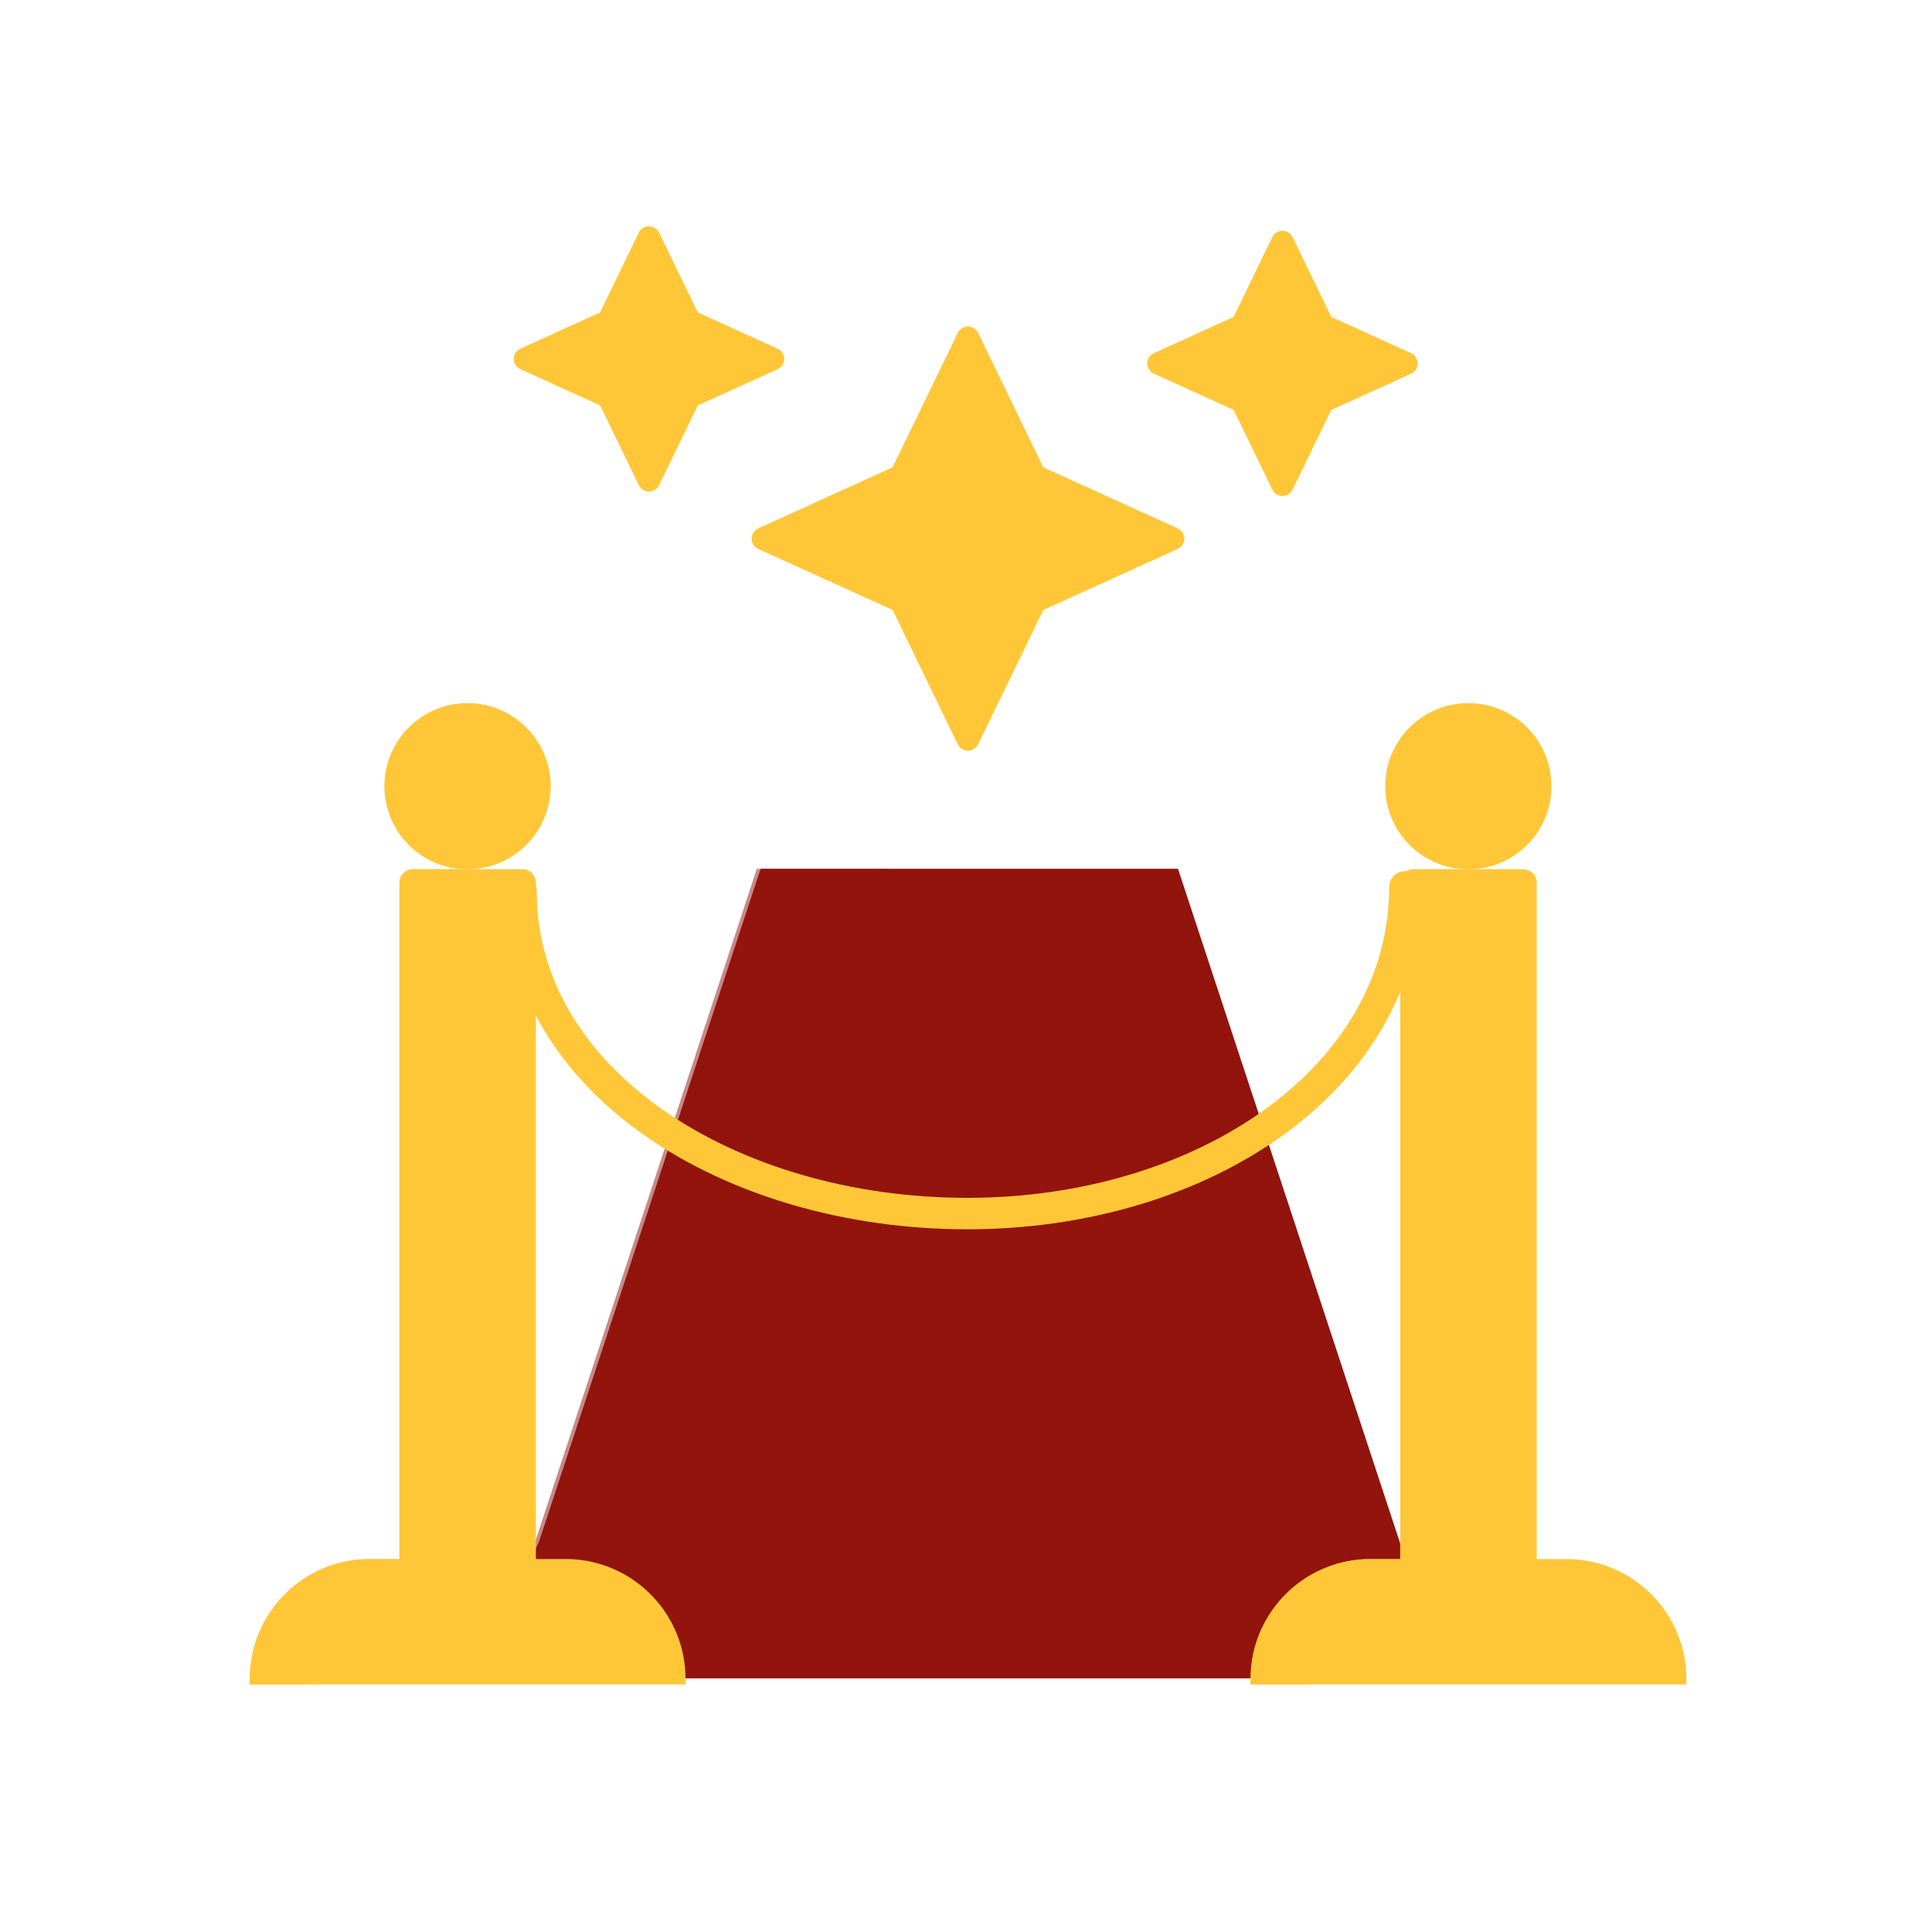 <svg xmlns="http://www.w3.org/2000/svg" width="430" height="430" style="width:100%;height:100%;transform:translate3d(0,0,0);content-visibility:visible" viewBox="0 0 430 430"><defs><filter id="a" width="100%" height="100%" x="0%" y="0%" filterUnits="objectBoundingBox"><feComponentTransfer in="SourceGraphic"><feFuncA tableValues="1.0 0.0" type="table"/></feComponentTransfer></filter><filter id="c" width="100%" height="100%" x="0%" y="0%" filterUnits="objectBoundingBox"><feComponentTransfer in="SourceGraphic"><feFuncA tableValues="1.0 0.0" type="table"/></feComponentTransfer></filter><filter id="e" width="100%" height="100%" x="0%" y="0%" filterUnits="objectBoundingBox"><feComponentTransfer in="SourceGraphic"><feFuncA tableValues="1.0 0.0" type="table"/></feComponentTransfer></filter><filter id="g" width="100%" height="100%" x="0%" y="0%" filterUnits="objectBoundingBox"><feComponentTransfer in="SourceGraphic"><feFuncA tableValues="1.0 0.0" type="table"/></feComponentTransfer></filter><filter id="i" width="100%" height="100%" x="0%" y="0%" filterUnits="objectBoundingBox"><feComponentTransfer in="SourceGraphic"><feFuncA tableValues="1.0 0.0" type="table"/></feComponentTransfer></filter><filter id="k" width="100%" height="100%" x="0%" y="0%" filterUnits="objectBoundingBox"><feComponentTransfer in="SourceGraphic"><feFuncA tableValues="1.0 0.0" type="table"/></feComponentTransfer></filter><filter id="m" width="100%" height="100%" x="0%" y="0%" filterUnits="objectBoundingBox"><feComponentTransfer in="SourceGraphic"><feFuncA tableValues="1.0 0.0" type="table"/></feComponentTransfer></filter><filter id="o" width="100%" height="100%" x="0%" y="0%" filterUnits="objectBoundingBox"><feComponentTransfer in="SourceGraphic"><feFuncA tableValues="1.0 0.0" type="table"/></feComponentTransfer></filter><filter id="q" width="100%" height="100%" x="0%" y="0%" filterUnits="objectBoundingBox"><feComponentTransfer in="SourceGraphic"><feFuncA tableValues="1.0 0.0" type="table"/></feComponentTransfer></filter><path id="f" style="display:none"/><path id="b" style="display:none"/><path id="d" style="display:none"/><path id="h" fill="#FFC738" d="M9.009-8.435 27.584 0l-9.075 16.935L0 27.009-9.009 8.435-27.584 0l10.075-20.435L0-27.009 9.009-8.435z" style="display:block" transform="translate(293.433 73.39)"/><path id="j" fill="#FFC738" d="m3.228-2.028 18.574 8.434 31.301 16.56L8.969 50.915l-46.26-2.074-11.574-49.935 25.949-58.434 17.135 38.925L3.228-2.028z" style="display:block" transform="rotate(180 72.216 39.945)"/><path id="l" fill="#FFC738" d="M14.911-13.96 45.653 0l1.383 57.96L0 44.702-14.911 13.96-45.653 0l5.367-50.335 36.536 2.633L14.911-13.96z" style="display:block" transform="translate(225.433 112.39)"/><path id="n" style="display:none"/><path id="p" style="display:none"/><path id="r" style="display:none"/><mask id="D" mask-type="alpha"><g filter="url(#a)"><path fill="#fff" d="M0 0h430v430H0z" opacity="0"/><use xmlns:ns1="http://www.w3.org/1999/xlink" ns1:href="#b"/></g></mask><mask id="C" mask-type="alpha"><g filter="url(#c)"><path fill="#fff" d="M0 0h430v430H0z" opacity="0"/><use xmlns:ns2="http://www.w3.org/1999/xlink" ns2:href="#d"/></g></mask><mask id="E" mask-type="alpha"><g filter="url(#e)"><path fill="#fff" d="M0 0h430v430H0z" opacity="0"/><use xmlns:ns3="http://www.w3.org/1999/xlink" ns3:href="#f"/></g></mask><mask id="A" mask-type="alpha"><g filter="url(#g)"><path fill="#fff" d="M0 0h430v430H0z" opacity="0"/><use xmlns:ns4="http://www.w3.org/1999/xlink" ns4:href="#h"/></g></mask><mask id="z" mask-type="alpha"><g filter="url(#i)"><path fill="#fff" d="M0 0h430v430H0z" opacity="0"/><use xmlns:ns5="http://www.w3.org/1999/xlink" ns5:href="#j"/></g></mask><mask id="y" mask-type="alpha"><g filter="url(#k)"><path fill="#fff" d="M0 0h430v430H0z" opacity="0"/><use xmlns:ns6="http://www.w3.org/1999/xlink" ns6:href="#l"/></g></mask><mask id="w" mask-type="alpha"><g filter="url(#m)"><path fill="#fff" d="M0 0h430v430H0z" opacity="0"/><use xmlns:ns7="http://www.w3.org/1999/xlink" ns7:href="#n"/></g></mask><mask id="v" mask-type="alpha"><g filter="url(#o)"><path fill="#fff" d="M0 0h430v430H0z" opacity="0"/><use xmlns:ns8="http://www.w3.org/1999/xlink" ns8:href="#p"/></g></mask><mask id="u" mask-type="alpha"><g filter="url(#q)"><path fill="#fff" d="M0 0h430v430H0z" opacity="0"/><use xmlns:ns9="http://www.w3.org/1999/xlink" ns9:href="#r"/></g></mask><clipPath id="s"><path d="M0 0h430v430H0z"/></clipPath><clipPath id="B"><path d="M0 0h430v430H0z"/></clipPath><clipPath id="x"><path d="M0 0h430v430H0z"/></clipPath><clipPath id="t"><path d="M0 0h430v430H0z"/></clipPath></defs><g clip-path="url(#s)"><g clip-path="url(#t)" style="display:none"><g style="display:none"><path class="secondary"/><path class="secondary" style="mix-blend-mode:multiply"/></g><path fill="none" class="primary" style="display:none"/><g style="display:none"><path class="primary"/><path class="primary" style="mix-blend-mode:multiply"/><path class="primary"/><path class="primary" style="mix-blend-mode:multiply"/></g><g style="display:none"><path class="primary"/><path class="primary" style="mix-blend-mode:multiply"/><path class="primary"/><path class="primary" style="mix-blend-mode:multiply"/></g><g style="display:none"><path fill="none" class="primary"/><path class="primary"/></g><g mask="url(#u)" style="mix-blend-mode:multiply;display:none"><path fill="none" class="primary"/><path class="primary"/></g><g style="display:none"><path class="primary"/><path fill="none" class="primary"/></g><g mask="url(#v)" style="mix-blend-mode:multiply;display:none"><path class="primary"/><path fill="none" class="primary"/></g><g style="display:none"><path fill="none" class="primary"/><path class="primary"/></g><g mask="url(#w)" style="mix-blend-mode:multiply;display:none"><path fill="none" class="primary"/><path class="primary"/></g></g><g clip-path="url(#x)" style="display:block"><g fill="#92140C" style="display:block"><path d="m312.183 345.169 12.717 28.38H105.614l14.339-30.39 30.85-93.65 18.49-56.15h92.89l18.62 56.53v.01l31.37 95.24.01.03z" class="secondary"/><path d="m46.405-90.72-18.49 56.15-30.85 93.65-11.1 30.39h-32.37l14.34-30.39 30.85-93.65 18.49-56.15h29.13z" class="secondary" opacity=".5" style="mix-blend-mode:multiply" transform="translate(151.167 284.079)"/></g><path fill="none" stroke="#FFC738" stroke-linecap="round" stroke-linejoin="round" stroke-width="7" d="M97.363-34.502c0 42.092-44.283 72.713-97.368 72.713-53.075 0-99.358-29.621-99.358-71.713" class="primary" style="display:block" transform="translate(215.328 231.889)"/><g fill="#FFC738" style="display:block"><path d="M104.078 193.46c-10.2 0-18.47-8.27-18.47-18.48 0-10.2 8.27-18.47 18.47-18.47 10.21 0 18.48 8.27 18.48 18.47 0 10.21-8.27 18.48-18.48 18.48z" class="primary"/><path d="M12.355 17.395c-1.95.7-4.05 1.08-6.24 1.08-10.2 0-18.47-8.27-18.47-18.48 0-10.2 8.27-18.47 18.47-18.47 2.19 0 4.29.38 6.24 1.08C5.215-14.845.105-8.025.105-.005c0 8.02 5.11 14.85 12.25 17.4z" class="primary" opacity=".5" style="mix-blend-mode:multiply" transform="translate(97.852 174.985)"/><path d="M152.578 373.68v1.22h-96.99v-1.22c0-14.74 11.95-26.69 26.69-26.69h6.62V196.46a3 3 0 0 1 3-3h24.37a3 3 0 0 1 3 3v150.53h6.62c14.74 0 26.69 11.95 26.69 26.69z" class="primary"/><path d="M13.46-90.72h9.39V71.37h-6.62c-12.19 0-22.48 8.18-25.66 19.35h-13.42V89.5c0-14.74 11.95-26.69 26.69-26.69h6.62V-87.72a3 3 0 0 1 3-3z" class="primary" opacity=".5" style="mix-blend-mode:multiply" transform="translate(78.438 284.18)"/></g><g fill="#FFC738" style="display:block"><path d="M326.828 193.46c-10.2 0-18.47-8.27-18.47-18.48 0-10.2 8.27-18.47 18.47-18.47 10.21 0 18.48 8.27 18.48 18.47 0 10.21-8.27 18.48-18.48 18.48z" class="primary"/><path d="M12.355 17.395c-1.95.7-4.05 1.08-6.24 1.08-10.2 0-18.47-8.27-18.47-18.48 0-10.2 8.27-18.47 18.47-18.47 2.19 0 4.29.38 6.24 1.08C5.215-14.845.105-8.025.105-.005c0 8.02 5.11 14.85 12.25 17.4z" class="primary" opacity=".5" style="mix-blend-mode:multiply" transform="translate(320.602 174.985)"/><path d="M375.328 373.68v1.22h-96.99v-1.22c0-14.74 11.95-26.69 26.69-26.69h6.62V196.46a3 3 0 0 1 3-3h24.37a3 3 0 0 1 3 3v150.53h6.62c14.74 0 26.69 11.95 26.69 26.69z" class="primary"/><path d="M13.46-90.72h9.39V71.37h-6.62c-12.19 0-22.48 8.18-25.66 19.35h-13.42V89.5c0-14.74 11.95-26.69 26.69-26.69h6.62V-87.72a3 3 0 0 1 3-3z" class="primary" opacity=".5" style="mix-blend-mode:multiply" transform="translate(301.188 284.18)"/></g><g style="display:block"><path fill="none" stroke="#FFC738" stroke-linecap="round" stroke-linejoin="round" stroke-width="5" d="m230.344 105.93 30.742 13.96-30.742 13.96-14.911 30.742-14.911-30.742-30.742-13.96 30.742-13.96 14.911-30.742 14.911 30.742z" class="primary"/><path fill="#FFC738" d="m230.344 105.93 30.742 13.96-30.742 13.96-14.911 30.742-14.911-30.742-30.742-13.96 30.742-13.96 14.911-30.742 14.911 30.742z" class="primary"/></g><g opacity=".5" style="mix-blend-mode:multiply;display:block"><g mask="url(#y)" opacity="1"><path fill="none" stroke="#FFC738" stroke-linecap="round" stroke-linejoin="round" stroke-width="5" d="m230.344 105.93 30.742 13.96-30.742 13.96-14.911 30.742-14.911-30.742-30.742-13.96 30.742-13.96 14.911-30.742 14.911 30.742z" class="primary"/><path fill="#FFC738" d="m230.344 105.93 30.742 13.96-30.742 13.96-14.911 30.742-14.911-30.742-30.742-13.96 30.742-13.96 14.911-30.742 14.911 30.742z" class="primary"/></g></g><g style="display:block"><path fill="none" stroke="#FFC738" stroke-linecap="round" stroke-linejoin="round" stroke-width="5" d="m153.442 71.455 18.575 8.435-18.575 8.435-9.009 18.574-9.009-18.574-18.575-8.435 18.575-8.435 9.009-18.574 9.009 18.574z" class="primary"/><path fill="#FFC738" d="m153.442 71.455 18.575 8.435-18.575 8.435-9.009 18.574-9.009-18.574-18.575-8.435 18.575-8.435 9.009-18.574 9.009 18.574z" class="primary"/></g><g opacity=".5" style="mix-blend-mode:multiply;display:block"><g mask="url(#z)" opacity="1"><path fill="none" stroke="#FFC738" stroke-linecap="round" stroke-linejoin="round" stroke-width="5" d="m153.442 71.455 18.575 8.435-18.575 8.435-9.009 18.574-9.009-18.574-18.575-8.435 18.575-8.435 9.009-18.574 9.009 18.574z" class="primary"/><path fill="#FFC738" d="m153.442 71.455 18.575 8.435-18.575 8.435-9.009 18.574-9.009-18.574-18.575-8.435 18.575-8.435 9.009-18.574 9.009 18.574z" class="primary"/></g></g><g style="display:block"><path fill="none" stroke="#FFC738" stroke-linecap="round" stroke-linejoin="round" stroke-width="5" d="m294.442 72.455 18.575 8.435-18.575 8.435-9.009 18.574-9.009-18.574-18.575-8.435 18.575-8.435 9.009-18.574 9.009 18.574z" class="primary"/><path fill="#FFC738" d="m294.442 72.455 18.575 8.435-18.575 8.435-9.009 18.574-9.009-18.574-18.575-8.435 18.575-8.435 9.009-18.574 9.009 18.574z" class="primary"/></g><g opacity=".5" style="mix-blend-mode:multiply;display:block"><g mask="url(#A)" opacity="1"><path fill="none" stroke="#FFC738" stroke-linecap="round" stroke-linejoin="round" stroke-width="5" d="m294.442 72.455 18.575 8.435-18.575 8.435-9.009 18.574-9.009-18.574-18.575-8.435 18.575-8.435 9.009-18.574 9.009 18.574z" class="primary"/><path fill="#FFC738" d="m294.442 72.455 18.575 8.435-18.575 8.435-9.009 18.574-9.009-18.574-18.575-8.435 18.575-8.435 9.009-18.574 9.009 18.574z" class="primary"/></g></g></g><g clip-path="url(#B)" style="display:none"><g style="display:none"><path fill="none" class="primary"/><path class="primary"/></g><g mask="url(#C)" style="mix-blend-mode:multiply;display:none"><path fill="none" class="primary"/><path class="primary"/></g><g style="display:none"><path fill="none" class="primary"/><path class="primary"/></g><g mask="url(#D)" style="mix-blend-mode:multiply;display:none"><path fill="none" class="primary"/><path class="primary"/></g><g style="display:none"><path fill="none" class="primary"/><path class="primary"/></g><g mask="url(#E)" style="mix-blend-mode:multiply;display:none"><path fill="none" class="primary"/><path class="primary"/></g><g style="display:none"><path class="secondary"/><path class="secondary" style="mix-blend-mode:multiply"/></g><path fill="none" class="primary" style="display:none"/><g style="display:none"><path class="primary"/><path class="primary" style="mix-blend-mode:multiply"/><path class="primary"/><path class="primary" style="mix-blend-mode:multiply"/></g><g style="display:none"><path class="primary"/><path class="primary" style="mix-blend-mode:multiply"/><path class="primary"/><path class="primary" style="mix-blend-mode:multiply"/></g></g></g></svg>